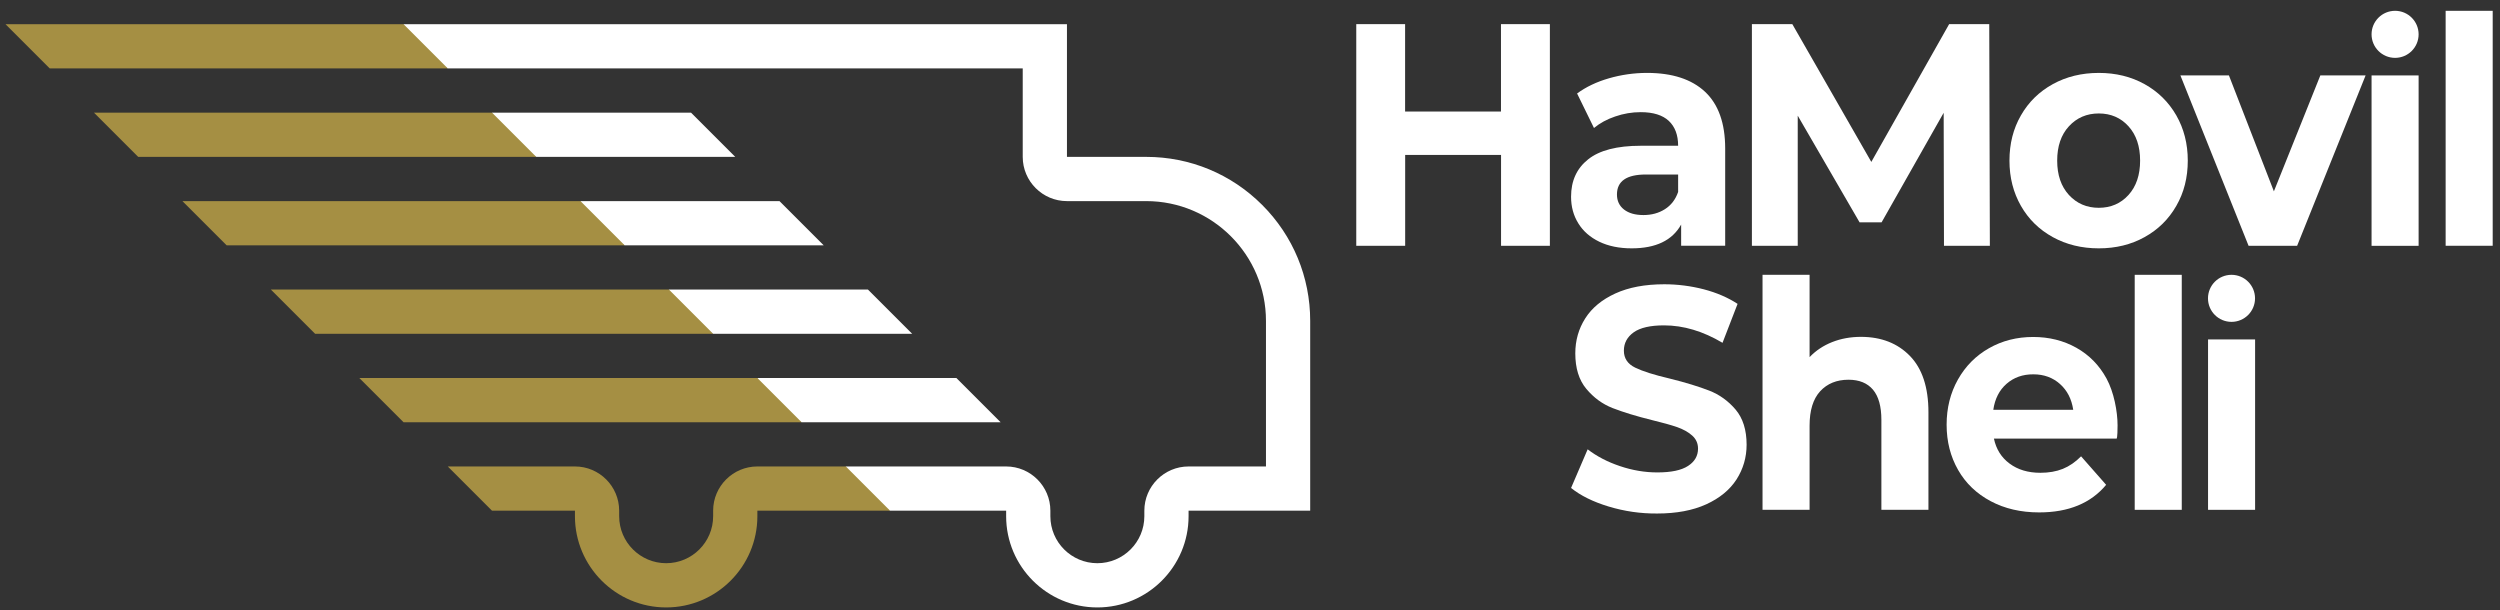 <svg xmlns="http://www.w3.org/2000/svg" xmlns:xlink="http://www.w3.org/1999/xlink" viewBox="0 0 4070 993.4">
<rect x="0" y="0" width="4070" height="993.4" fill="#333333" stroke="none"/>
<style type="text/css">
	.st2{fill:#FFFFFF;}
	.st0{fill:#FFFFFF;}
	.st1{fill:#a58f43;}
</style>
<g id="Glyph_x5F_White">
	<path class="st0" d="M2054.8,333.6c-50.4-50.4-117.5-78.2-188.8-78.2h-129v-216H657v36l72,36h936v144c0,39.7,32.3,72,72,72h129 c107.5,0,195,87.5,195,195v237h-126c-39.7,0-72,32.3-72,72v9c0,42.2-34.3,76.5-76.5,76.5s-76.5-34.3-76.5-76.5v-9 c0-39.7-32.3-72-72-72h-261v36l72,36h189v9c0,81.9,66.6,148.5,148.5,148.5S1935,922.3,1935,840.4v-9h198v-309 C2133,451.1,2105.2,384,2054.8,333.6z"/>
	<polygon class="st0" points="1125,183.4 801,183.4 801,219.4 873,255.4 1197,255.4"/>
	<polygon class="st0" points="1269,327.4 945,327.4 945,363.4 1017,399.4 1341,399.4"/>
	<polygon class="st0" points="1413,471.4 1089,471.4 1089,507.4 1161,543.4 1485,543.4"/>
	<polygon class="st0" points="1557,615.4 1233,615.4 1233,651.4 1305,687.4 1629,687.4"/>
</g>
<g id="Glyph_x5F_Gold">
	<polygon class="st1" points="801,183.4 153,183.4 225,255.4 873,255.4"/>
	<polygon class="st1" points="945,327.4 297,327.4 369,399.4 1017,399.4"/>
	<polygon class="st1" points="1089,471.4 441,471.4 513,543.4 1161,543.4"/>
	<polygon class="st1" points="1233,615.4 585,615.4 657,687.4 1305,687.4"/>
	<polygon class="st1" points="657,39.4 9,39.4 81,111.4 729,111.4"/>
	<path class="st1" d="M1377,759.4h-144c-39.7,0-72,32.3-72,72v9c0,42.2-34.3,76.5-76.5,76.5s-76.5-34.3-76.5-76.5v-9 c0-39.7-32.3-72-72-72H729l72,72h135v9c0,81.9,66.6,148.5,148.5,148.5S1233,922.3,1233,840.4v-9h216L1377,759.4z"/>
</g>
<g id="Text">
	<path class="st2" d="M2523.2,39.3v360.9h-79.5v-148h-156.1v148H2208V39.3h79.5v142.3h156.1V39.3H2523.2z"/>
	<path class="st2" d="M2775.7,149.3c21.9,20.5,32.9,51.3,32.9,92.5v158.3h-71.7v-34.5c-14.4,25.8-41.2,38.7-80.5,38.7 c-20.3,0-37.9-3.6-52.8-10.8c-14.9-7.2-26.3-17.2-34.1-29.9c-7.9-12.7-11.8-27.1-11.8-43.3c0-25.8,9.2-46.1,27.7-60.8 c18.5-14.8,47.1-22.2,85.7-22.2h60.9c0-17.5-5.1-31-15.2-40.5c-10.1-9.4-25.4-14.2-45.7-14.2c-14.1,0-27.9,2.3-41.5,7 c-13.6,4.6-25.1,10.9-34.6,18.8l-27.5-56.2c14.4-10.6,31.7-18.9,51.8-24.7c20.1-5.8,40.8-8.8,62.1-8.8 C2722.3,118.7,2753.8,128.9,2775.7,149.3z M2710.4,340.6c10.1-6.4,17.3-15.7,21.6-28.1v-28.4h-52.5c-31.4,0-47.1,10.8-47.1,32.5 c0,10.3,3.8,18.5,11.5,24.5c7.7,6,18.2,9,31.7,9C2688.6,350.1,2700.3,347,2710.4,340.6z"/>
	<path class="st2" d="M3164.8,400.1l-0.5-216.5L3063.2,362h-35.8l-100.7-173.7v211.9h-74.6V39.3h65.8l128.6,224.3l126.7-224.3h65.3 l1,360.9H3164.8z"/>
	<path class="st2" d="M3341.9,386c-22.1-12.2-39.4-29.1-51.8-50.8c-12.4-21.7-18.7-46.2-18.7-73.7c0-27.5,6.2-52.1,18.7-73.7 c12.4-21.7,29.7-38.6,51.8-50.8c22.1-12.2,47.1-18.3,74.9-18.3c27.8,0,52.7,6.1,74.6,18.3c21.9,12.2,39.1,29.1,51.6,50.8 c12.4,21.7,18.7,46.2,18.7,73.7c0,27.5-6.2,52.1-18.7,73.7c-12.4,21.7-29.6,38.6-51.6,50.8c-21.9,12.2-46.8,18.3-74.6,18.3 C3389,404.3,3364,398.2,3341.9,386z M3465.2,317.4c12.6-13.9,18.9-32.6,18.9-55.9c0-23.4-6.3-42-18.9-55.9 c-12.6-13.9-28.7-20.9-48.4-20.9c-19.6,0-35.8,7-48.6,20.9c-12.8,13.9-19.1,32.6-19.1,55.9c0,23.4,6.4,42,19.1,55.9 c12.8,13.9,29,20.9,48.6,20.9C3436.4,338.3,3452.6,331.3,3465.2,317.4z"/>
	<path class="st2" d="M3851.2,122.8l-111.5,277.4h-79l-111-277.4h79l73.2,188.7l75.6-188.7H3851.2z"/>
	<path class="st2" d="M3860.9,122.8h76.6v277.4h-76.6V122.8z"/>
	<path class="st2" d="M3981.5,17.6h76.6v382.5h-76.6V17.6z"/>
	<path class="st2" d="M2618.8,824.6c-25.4-7.7-45.7-17.8-61.1-30.2l27-62.9c14.7,11.3,32.2,20.5,52.5,27.3 c20.3,6.9,40.6,10.3,60.9,10.3c22.6,0,39.3-3.5,50.1-10.6c10.8-7,16.2-16.4,16.2-28.1c0-8.6-3.2-15.7-9.6-21.4 c-6.4-5.7-14.6-10.2-24.5-13.7c-10-3.4-23.5-7.2-40.5-11.3c-26.2-6.5-47.6-13.1-64.3-19.6c-16.7-6.5-31-17-43-31.4 c-12-14.4-17.9-33.7-17.9-57.7c0-21,5.4-40,16.2-57c10.8-17,27.1-30.5,48.9-40.5c21.8-10,48.4-15,79.8-15c21.9,0,43.4,2.8,64.3,8.2 c20.9,5.5,39.3,13.4,55,23.7l-24.5,63.4c-31.8-18.9-63.5-28.4-95.3-28.4c-22.3,0-38.7,3.8-49.3,11.3c-10.6,7.6-16,17.5-16,29.9 c0,12.4,6.1,21.6,18.4,27.6c12.3,6,31,11.9,56.2,17.8c26.2,6.5,47.6,13.1,64.3,19.6c16.7,6.5,31,16.8,43,30.9 c11.9,14.1,17.9,33.2,17.9,57.2c0,20.6-5.5,39.4-16.4,56.5c-11,17-27.4,30.5-49.3,40.5c-21.9,10-48.6,15-80,15 C2670.5,836.2,2644.2,832.3,2618.8,824.6z"/>
	<path class="st2" d="M3109.3,579.4c20.1,20.6,30.2,51.2,30.2,91.8V830h-76.6V683.6c0-22-4.6-38.4-13.7-49.2 c-9.2-10.8-22.4-16.2-39.8-16.2c-19.3,0-34.7,6.3-46.2,18.8c-11.5,12.6-17.2,31.2-17.2,55.9V830h-76.6V447.4h76.6v134 c10.1-10.6,22.4-18.8,36.8-24.5c14.4-5.7,30.1-8.5,47.1-8.5C3062.8,548.5,3089.2,558.8,3109.3,579.4z"/>
	<path class="st2" d="M3445.9,714h-199.8c3.6,17.2,12.1,30.8,25.5,40.7c13.4,10,30.1,15,50.1,15c13.7,0,25.9-2.1,36.6-6.4 c10.6-4.3,20.5-11.1,29.7-20.4l40.8,46.4c-24.9,29.9-61.2,44.9-109,44.9c-29.8,0-56.1-6.1-79-18.3c-22.9-12.2-40.6-29.1-53-50.8 c-12.4-21.7-18.7-46.2-18.7-73.7c0-27.1,6.1-51.6,18.4-73.5c12.3-21.8,29.1-38.8,50.6-51c21.4-12.2,45.4-18.3,71.9-18.3 c25.9,0,49.3,5.8,70.2,17.5c20.9,11.7,37.4,28.4,49.3,50.3c11.9,21.8,17.9,53.5,17.9,76C3447.4,713.7,3445.9,714,3445.9,714z  M3266.7,624.8c-11.8,10.3-19,24.4-21.6,42.3h130.1c-2.6-17.5-9.8-31.5-21.6-42c-11.8-10.5-26.2-15.7-43.2-15.7 C3293,609.3,3278.5,614.5,3266.7,624.8z"/>
	<path class="st2" d="M3475.3,447.4h76.6V830h-76.6V447.4z"/>
	<path class="st2" d="M3594.7,552.6h76.6V830h-76.6V552.6z"/>
	<circle class="st2" cx="3899.2" cy="55.9" r="38.3"/>
	<circle class="st2" cx="3632.9" cy="485.7" r="38.3"/>
</g>
</svg>
